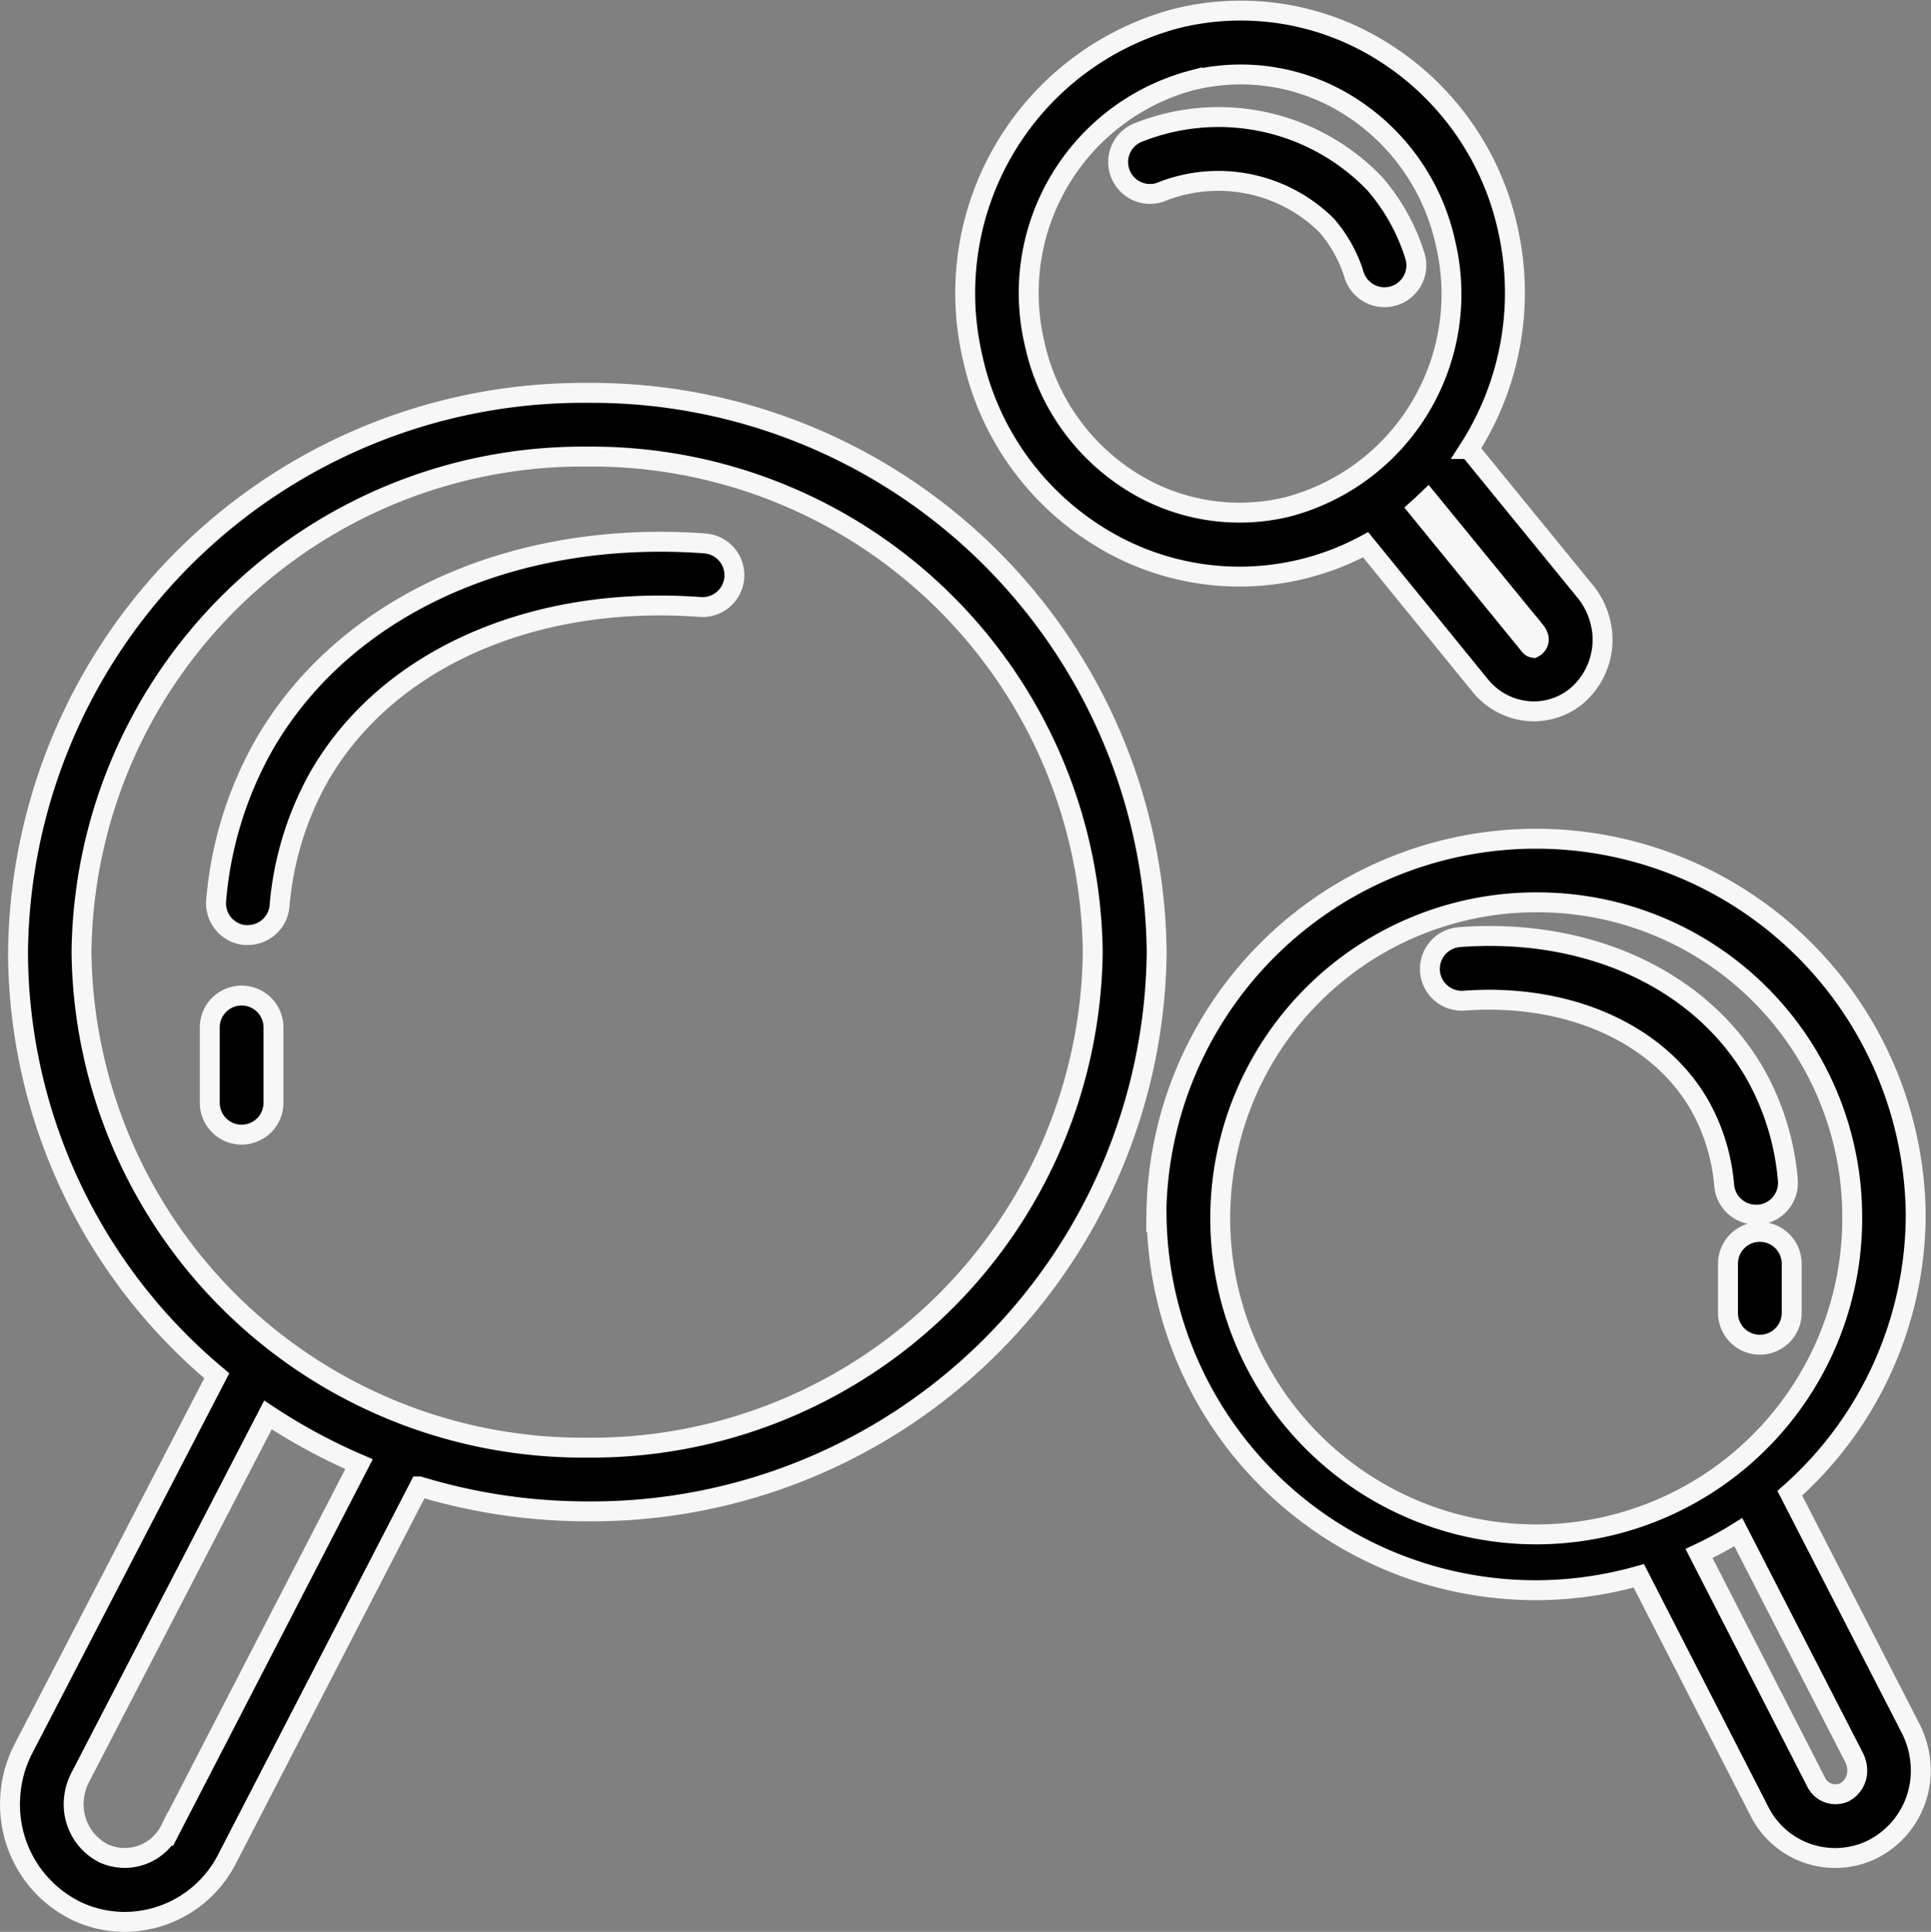 <svg xmlns="http://www.w3.org/2000/svg" width="48.502" height="48.517" viewBox="0 0 48.502 48.517">
  <rect x="0" y="0" width="48.502" height="48.517" fill="#808080" stroke="none"/>
  <g id="smart_surveys" data-name="smart surveys" transform="translate(-115.195 50.6)">
    <path id="Path_19447" data-name="Path 19447" d="M115.45-3.028a2.971,2.971,0,0,0,1.663,2.821,2.83,2.83,0,0,0,1.214.274A2.894,2.894,0,0,0,120.9-1.518l4.829-9.35a14.5,14.5,0,0,0,4.219.625,14.19,14.19,0,0,0,14.3-14.045,14.19,14.19,0,0,0-14.3-14.045,14.191,14.191,0,0,0-14.3,14.045,13.907,13.907,0,0,0,4.992,10.639L115.77-4.256A3.012,3.012,0,0,0,115.45-3.028Zm1.792-21.26a12.59,12.59,0,0,1,12.7-12.445,12.589,12.589,0,0,1,12.7,12.445,12.589,12.589,0,0,1-12.7,12.445A12.59,12.59,0,0,1,117.242-24.288ZM117.2-3.542l4.725-9.123a14.439,14.439,0,0,0,2.288,1.236l-4.741,9.177a1.276,1.276,0,0,1-1.67.6,1.377,1.377,0,0,1-.754-1.319A1.452,1.452,0,0,1,117.2-3.542Z" transform="translate(0 -2.4)" stroke="#f7f7f7" stroke-width="0.5"/>
    <path id="Path_19448" data-name="Path 19448" d="M122.635-23.78c.026,0,.05,0,.074,0a.8.8,0,0,0,.8-.726,7.975,7.975,0,0,1,.978-3.224c1.681-2.956,5.345-4.6,9.587-4.289a.8.8,0,0,0,.858-.738.8.8,0,0,0-.737-.858h0c-4.85-.358-9.105,1.6-11.095,5.095a9.534,9.534,0,0,0-1.182,3.866A.8.8,0,0,0,122.635-23.78Z" transform="translate(-1.293 -3.337)" stroke="#f7f7f7" stroke-width="0.5"/>
    <path id="Path_19449" data-name="Path 19449" d="M123.319-16.718v-1.893a.8.8,0,0,0-.8-.8.8.8,0,0,0-.8.8v1.893a.8.8,0,0,0,.8.8A.8.8,0,0,0,123.319-16.718Z" transform="translate(-1.255 -6.186)" stroke="#f7f7f7" stroke-width="0.5"/>
    <path id="Path_19450" data-name="Path 19450" d="M151.447-14.9a9.522,9.522,0,0,0,9.6,9.438,9.53,9.53,0,0,0,2.513-.361l3.022,5.9a2.13,2.13,0,0,0,2.83.978,2.212,2.212,0,0,0,1.228-2.089,2.323,2.323,0,0,0-.244-.939l-3.044-5.924a9.366,9.366,0,0,0,3.163-7,9.537,9.537,0,0,0-9.635-9.437,9.537,9.537,0,0,0-9.438,9.437ZM168.966-1.262a.729.729,0,0,1,.079.292.614.614,0,0,1-.324.586.541.541,0,0,1-.711-.266l-2.937-5.733a9.471,9.471,0,0,0,.986-.537ZM168.92-14.9a7.938,7.938,0,0,1-7.838,8.036,7.937,7.937,0,0,1-8.035-7.838,7.937,7.937,0,0,1,7.838-8.035h.1A7.9,7.9,0,0,1,168.92-14.9Z" transform="translate(-7.202 -5.201)" stroke="#f7f7f7" stroke-width="0.5"/>
    <path id="Path_19451" data-name="Path 19451" d="M160.769-21.252a.8.8,0,0,0-.737.858.8.8,0,0,0,.856.737c2.62-.192,4.9.823,5.934,2.655a4.938,4.938,0,0,1,.6,1.993.8.8,0,0,0,.8.726c.024,0,.049,0,.073,0a.8.8,0,0,0,.725-.87,6.544,6.544,0,0,0-.8-2.632C166.874-20.166,164.023-21.5,160.769-21.252Z" transform="translate(-8.919 -5.812)" stroke="#f7f7f7" stroke-width="0.5"/>
    <path id="Path_19452" data-name="Path 19452" d="M170.189-11.992a.8.8,0,0,0-.8.8h0v1.234a.8.8,0,0,0,.8.8.8.8,0,0,0,.8-.8v-1.234a.8.8,0,0,0-.8-.8Z" transform="translate(-10.791 -7.67)" stroke="#f7f7f7" stroke-width="0.5"/>
    <path id="Path_19453" data-name="Path 19453" d="M148.784-37.138a6.672,6.672,0,0,0,6.711.219l2.874,3.53a1.743,1.743,0,0,0,1.189.646,1.65,1.65,0,0,0,.166.008,1.686,1.686,0,0,0,1.087-.4,1.855,1.855,0,0,0,.569-1.89,1.924,1.924,0,0,0-.358-.708l-2.93-3.59a7.259,7.259,0,0,0,.974-5.528,7.03,7.03,0,0,0-3.158-4.466,6.7,6.7,0,0,0-5.141-.825,7.136,7.136,0,0,0-5.14,8.537A7.029,7.029,0,0,0,148.784-37.138Zm10.983,2.4a.383.383,0,0,1,.066.125.232.232,0,0,1-.121.282.149.149,0,0,1-.1-.063l-2.8-3.433c.083-.074.164-.15.244-.227Zm-8.623-13.845a5.1,5.1,0,0,1,3.921.63A5.437,5.437,0,0,1,157.5-44.5a5.527,5.527,0,0,1-3.957,6.628,5.1,5.1,0,0,1-3.92-.63,5.441,5.441,0,0,1-2.44-3.461A5.527,5.527,0,0,1,151.144-48.586Z" transform="translate(-5.999)" stroke="#f7f7f7" stroke-width="0.5"/>
    <path id="Path_19454" data-name="Path 19454" d="M151.29-45.1a3.869,3.869,0,0,1,4.192.835,3.458,3.458,0,0,1,.686,1.242.8.8,0,0,0,1.006.518.8.8,0,0,0,.518-1.006v0a5.05,5.05,0,0,0-1.01-1.811,5.435,5.435,0,0,0-5.889-1.3.8.8,0,0,0-.513,1.009A.8.8,0,0,0,151.29-45.1Z" transform="translate(-6.96 -0.669)" stroke="#f7f7f7" stroke-width="0.5"/>
  </g>
</svg>
